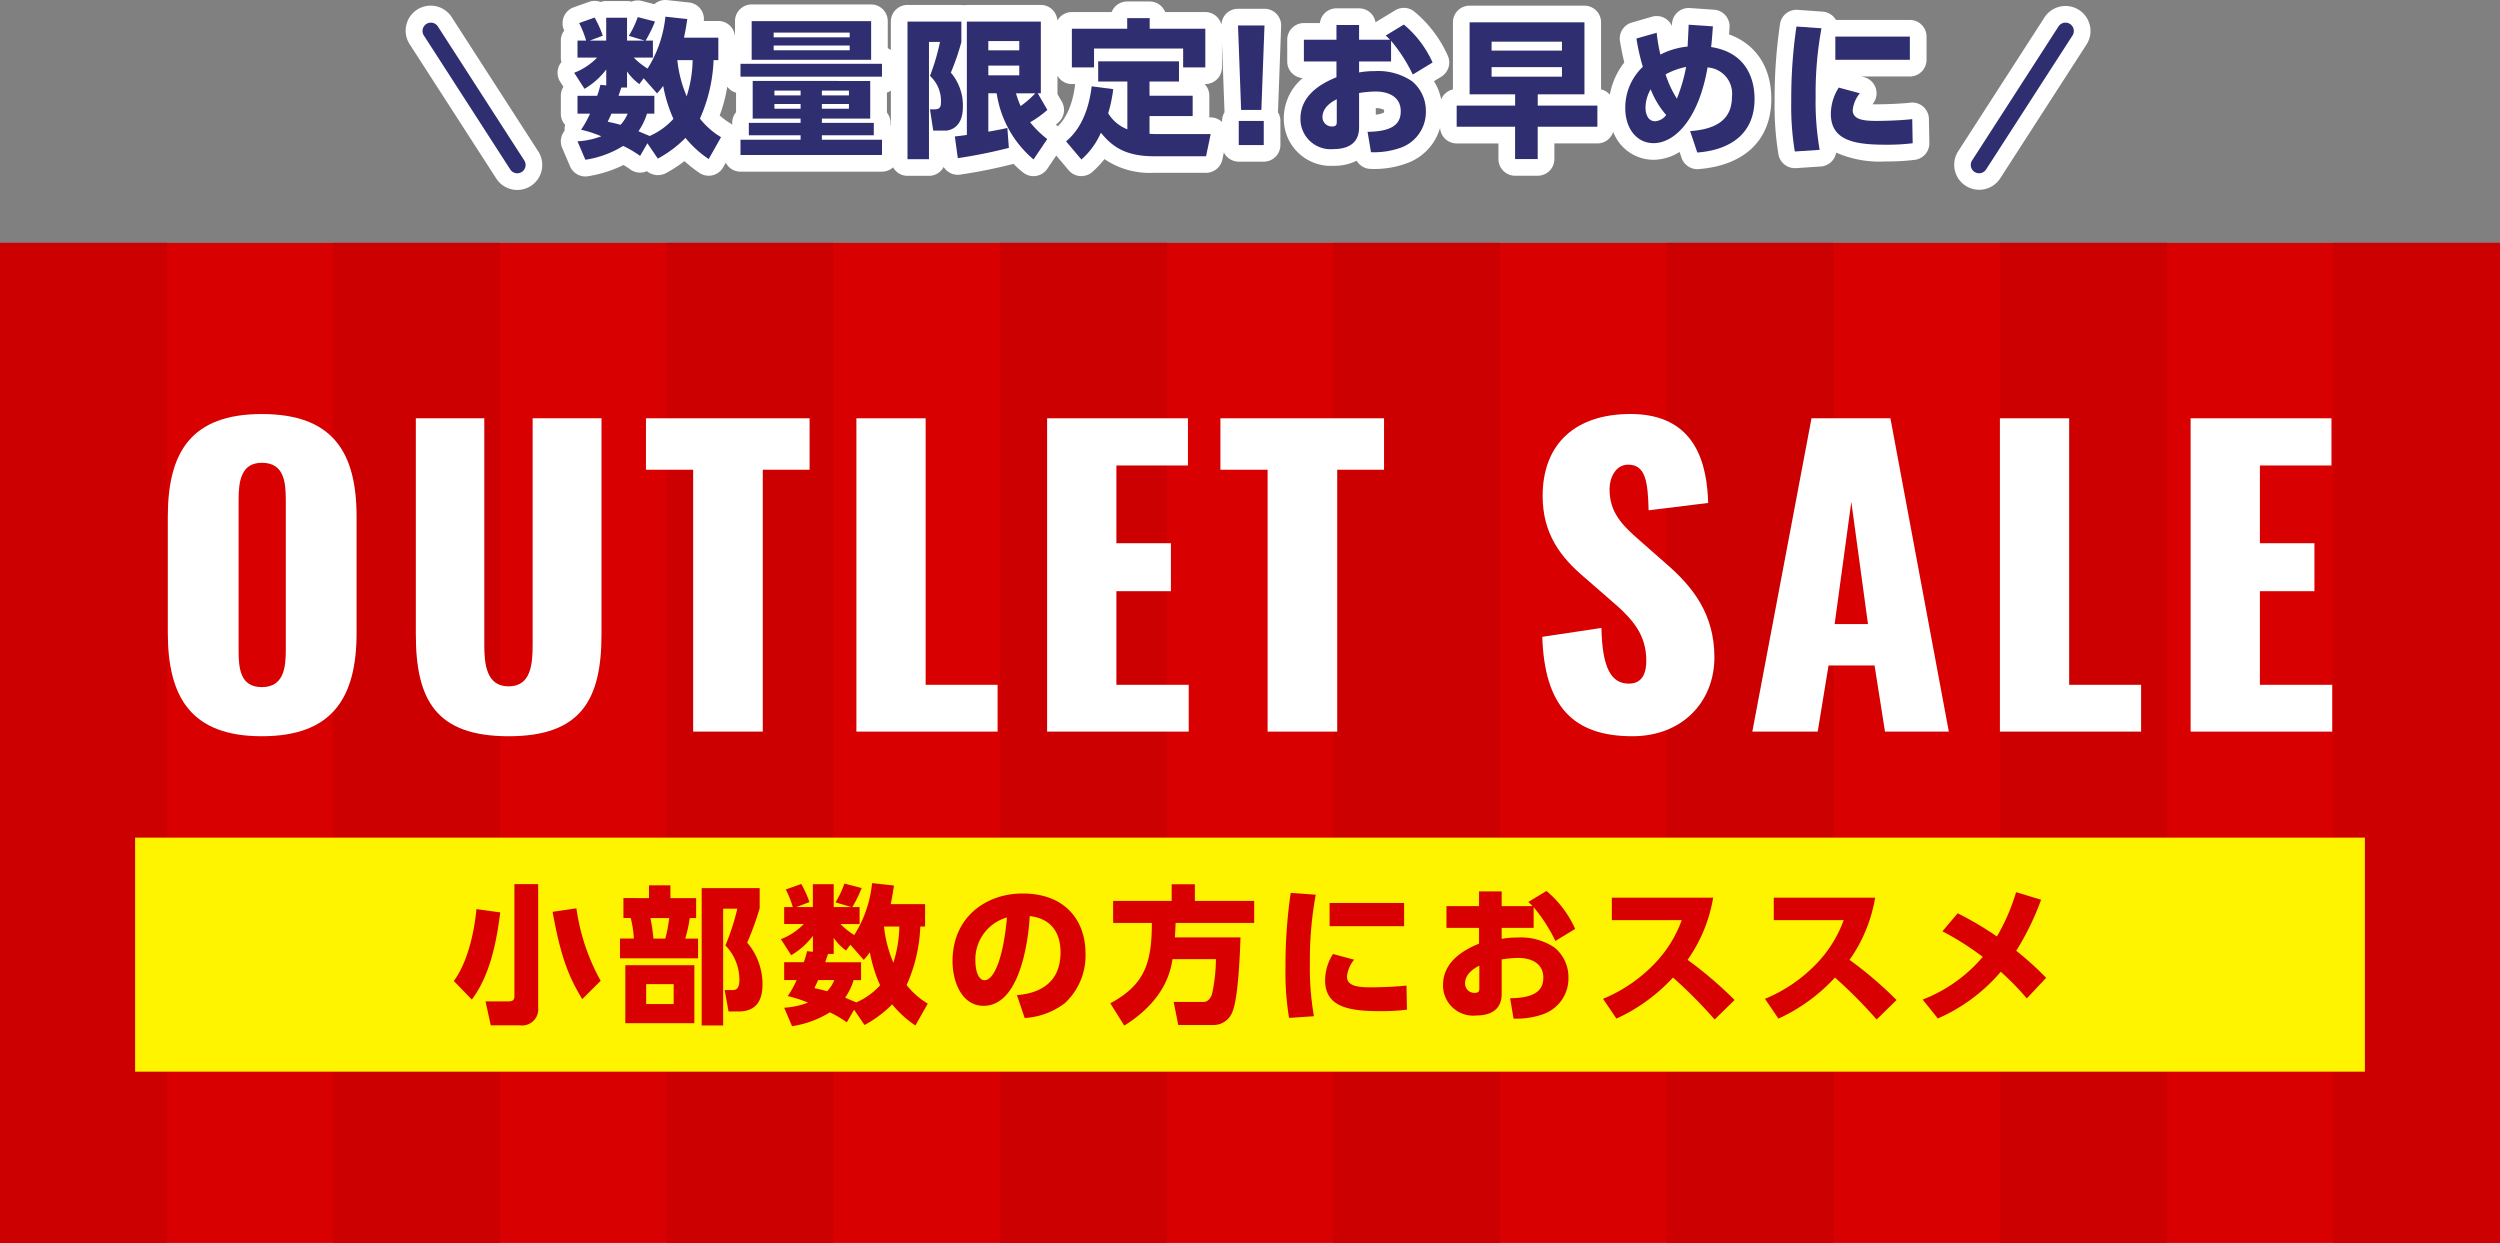 <svg xmlns="http://www.w3.org/2000/svg" width="300" height="149.142" viewBox="0 0 300 149.142"><rect x="0" y="0" width="300" height="149.142" fill="#808080" stroke="none"/><g transform="translate(0 0)"><rect width="300" height="120" transform="translate(0 29.142)" fill="#d80000"/><rect width="20.002" height="120" transform="translate(0 29.142)" fill="#c00"/><rect width="20.002" height="120" transform="translate(40 29.142)" fill="#c00"/><rect width="20.003" height="120" transform="translate(79.999 29.142)" fill="#c00"/><rect width="20.003" height="120" transform="translate(119.999 29.142)" fill="#c00"/><rect width="20.002" height="120" transform="translate(159.999 29.142)" fill="#c00"/><rect width="20.002" height="120" transform="translate(199.999 29.142)" fill="#c00"/><rect width="20.002" height="120" transform="translate(239.999 29.142)" fill="#c00"/><rect width="20.002" height="120" transform="translate(279.998 29.142)" fill="#c00"/><path d="M153.738,3.128a2,2,0,0,0-2-2.074h-3.178a1.981,1.981,0,0,0-1.988,1.913,2,2,0,0,0-1.936-1.521h-4.815A2,2,0,0,0,137.961.179h-2.7A2,2,0,0,0,133.4,1.446h-4.779a1.991,1.991,0,0,0-1.738,1.029A2,2,0,0,0,124.9.59h-8.873a2.03,2.03,0,0,1-.66,0H108.9a2,2,0,0,0-2,2v3.4a2.022,2.022,0,0,0-.367-.2V2.536a2,2,0,0,0-2-2H90.2a2,2,0,0,0-2,2V4.46A2,2,0,0,0,86.2,2.518H84.459A2,2,0,0,0,82.689.3L80.065.012a1.989,1.989,0,0,0-1.476.435c-.023.018-.046.037-.068.057L77.03.118A1.982,1.982,0,0,0,75.781.2a1.991,1.991,0,0,0-.538-.073h-2.5a2,2,0,0,0-.673.116A1.989,1.989,0,0,0,70.68.223l-1.856.66A2.014,2.014,0,0,0,67.648,2.04a2.044,2.044,0,0,0,.058,1.624A1.99,1.99,0,0,0,67.3,4.875V6.91a2,2,0,0,0,.073.538,1.976,1.976,0,0,0-.357.631,2,2,0,0,0,.205,1.728l.393.614A1.992,1.992,0,0,0,67.3,11.5v2.143a1.987,1.987,0,0,0,.522,1.347,2,2,0,0,0-.066.7,1.959,1.959,0,0,0-.173.245,2,2,0,0,0-.122,1.812l.946,2.214a2,2,0,0,0,2.2,1.181A15,15,0,0,0,74.817,19.8a8.637,8.637,0,0,1,.833.543,2.007,2.007,0,0,0,1.587.328,2.1,2.1,0,0,0,.391-.128,2.091,2.091,0,0,0,2.352.2,17.119,17.119,0,0,0,2.155-1.408,15.885,15.885,0,0,0,1.759,1.389,2,2,0,0,0,2.891-.653l.308-.545A1.993,1.993,0,0,0,88.859,20.6h16.978a1.989,1.989,0,0,0,1.332-.518A1.991,1.991,0,0,0,108.9,21.1h2.571a2,2,0,0,0,1.768-1.064,2,2,0,0,0,2.037.909,61.943,61.943,0,0,0,6.315-1.275l.029-.008a12.06,12.06,0,0,0,1.166,1.046,2,2,0,0,0,1.235.427,2.064,2.064,0,0,0,.313-.025,2,2,0,0,0,1.347-.86l1.067-1.588,1.489,1.763a2,2,0,0,0,1.4.706c.043,0,.086,0,.128,0a2,2,0,0,0,1.351-.526,11.927,11.927,0,0,0,1.417-1.513,9.649,9.649,0,0,0,5.891,1.646h6.3a2,2,0,0,0,1.958-1.592l.18-.864a1.992,1.992,0,0,0,1.786,1.117h3a2,2,0,0,0,2-2V14.515a2,2,0,0,0-.3-1.058c.008-.062.013-.125.016-.189ZM74.048,6.822a1.916,1.916,0,0,0-.3-.215,2.06,2.06,0,0,0,.249-.17c.031.024.061.047.094.07a1.871,1.871,0,0,0-.039.315m12.309,7.032a18.022,18.022,0,0,0,.911-3.448,2,2,0,0,0,1.055.717v2.343a1.991,1.991,0,0,0-.464,1.281v.233a2.021,2.021,0,0,0-.28-.219,8.182,8.182,0,0,1-1.222-.907m20.069-.344v-2.4a1.981,1.981,0,0,0,.475-.234v4.206c-.016-.011-.029-.026-.046-.036v-.3a1.987,1.987,0,0,0-.429-1.237m22.585-3.389c-.358,3.03-1.441,4.41-2.074,5.031l-.01-.009-.226-.186c.109-.091.209-.178.3-.261a2,2,0,0,0,.409-2.506l-.518-.893c0-.034,0-.068,0-.1V9.081a1.992,1.992,0,0,0,1.727,1.007h.392l-.005.033m16.269,3.965h-.167c0-.053.007-.106.007-.16V11.481a1.991,1.991,0,0,0-.565-1.393h.082a2,2,0,0,0,2-2V5.153l.3,8.115q0,.1.015.189a2,2,0,0,0-.3,1.058v.131a1.99,1.99,0,0,0-1.37-.56" fill="#fff"/><path d="M207.485,4.13c.017-.233.037-.505.06-.828a2,2,0,0,0-1.86-2.137l-2.91-.2a2,2,0,0,0-2.134,1.938c0,.079-.005.151-.008.219a2,2,0,0,0-2.382-1.119l-2.429.7A2,2,0,0,0,194.4,4.968c.2,1.13.35,1.868.517,2.527a8.76,8.76,0,0,0-1.736,3.865,2,2,0,0,0-1.053-.635V2.679a2,2,0,0,0-2-2H176.349a2,2,0,0,0-2,2v8.047a2,2,0,0,0-1.406,1.207,6.612,6.612,0,0,0-.866-2.194l.872-.532a2,2,0,0,0,.762-2.576,14.584,14.584,0,0,0-4.005-5.253,2,2,0,0,0-2.279-.142l-2.179,1.322a1.9,1.9,0,0,0-.183.125A2,2,0,0,0,163.09,1h-2.714a2,2,0,0,0-1.987,1.767h-1.922a2,2,0,0,0-2,2V7.374a2,2,0,0,0,1.856,2,6.285,6.285,0,0,0-2.267,4.86,5.642,5.642,0,0,0,6,5.661,5.912,5.912,0,0,0,2.74-.609,2,2,0,0,0,1.723.984,11.248,11.248,0,0,0,4.422-.724,6.387,6.387,0,0,0,3.869-4.2,2,2,0,0,0,1.987,1.868h5.016v1.874a2,2,0,0,0,2,2h2.713a2,2,0,0,0,2-2V17.211h5.16a1.992,1.992,0,0,0,1.9-1.392,5.178,5.178,0,0,0,4.847,3.356,5.968,5.968,0,0,0,3.117-.944l.233.7a2,2,0,0,0,1.9,1.368c.054,0,.108,0,.163-.007,5.537-.45,8.712-3.526,8.712-8.438,0-3.786-1.859-6.564-5.064-7.725m-41.4,9.366a2.529,2.529,0,0,1-1,.262V12.98a1.882,1.882,0,0,1,.979.2.555.555,0,0,1,.02.173c0,.076-.006.125,0,.142" fill="#fff"/><path d="M230.783,12.8a2,2,0,0,0-1.547-.481c-1.43.167-3.533.2-4.018.2-.2,0-.368,0-.515-.008.027-.04.057-.081.088-.123A2,2,0,0,0,223.7,9.262l-.316-.084h5.8a2,2,0,0,0,2-2V4.393a2,2,0,0,0-2-2h-8.873a1.882,1.882,0,0,0-.147-.221,2,2,0,0,0-1.442-.774l-3-.214a1.989,1.989,0,0,0-2.12,1.7,61.392,61.392,0,0,0-.648,9.224,35.77,35.77,0,0,0,.458,6.412,2,2,0,0,0,1.97,1.658c.044,0,.088,0,.132,0l2.982-.2a2,2,0,0,0,1.841-1.666,12.978,12.978,0,0,0,5.918,1.063,27.186,27.186,0,0,0,3.528-.195,2,2,0,0,0,1.739-2.02l-.053-2.892a2,2,0,0,0-.684-1.469" fill="#fff"/><path d="M54.226,2.093a3,3,0,1,0-5.042,3.251L59.551,21.422a3,3,0,0,0,4.147.895h0a3,3,0,0,0,.894-4.147Z" fill="#fff"/><path d="M250.791,3.086a3,3,0,0,0-5.454-.993L234.97,18.169a3,3,0,0,0,5.042,3.252L250.379,5.345a2.983,2.983,0,0,0,.412-2.259" fill="#fff"/><path d="M77.688,17.193l-.875,1.518a12.59,12.59,0,0,0-2.035-1.2,11.977,11.977,0,0,1-4.534,1.66L69.3,16.961a9.631,9.631,0,0,0,2.856-.607,13.972,13.972,0,0,0-2.428-.786A11.734,11.734,0,0,0,70.8,13.641H69.3V11.5h2.356a10.6,10.6,0,0,0,.393-1.321l.7.071V8.338a8.866,8.866,0,0,1-2.607,2.321L68.9,8.731A7.529,7.529,0,0,0,71.654,6.91H69.3V4.875h1.035a11.491,11.491,0,0,0-.839-2.107l1.856-.66a12.351,12.351,0,0,1,.983,2.177l-1.572.59h1.982V2.125h2.5v2.75h2.124L75.457,4.3a11.022,11.022,0,0,0,1.071-2.25l2.07.536a15.585,15.585,0,0,1-1.124,2.285h.874V6.91h-2.3a8.957,8.957,0,0,0,1.66,1.321A14.333,14.333,0,0,0,79.848,2l2.624.286c-.089.589-.177,1.232-.392,2.232H86.2V7.213h-.572A18.78,18.78,0,0,1,83.99,14.23a9.29,9.29,0,0,0,2.535,2.231l-1.481,2.624a12.68,12.68,0,0,1-2.786-2.535,13.963,13.963,0,0,1-3.32,2.482Zm-4.32-3.552c-.071.177-.108.267-.446.964.482.107.838.178,1.535.375a4.276,4.276,0,0,0,.857-1.339Zm4.266,0a7.62,7.62,0,0,1-1.017,2.106c.232.108.536.233,1.339.571a8.4,8.4,0,0,0,2.856-2.053A17.215,17.215,0,0,1,79.581,10.3a8.056,8.056,0,0,1-.733.91l-1.606-1.82-.518.7A6.2,6.2,0,0,1,75.243,8.57V10.5h-.679c-.2.571-.25.75-.34,1h4.3v2.143Zm3.643-6.428A15.17,15.17,0,0,0,82.4,11.552a14.868,14.868,0,0,0,.715-4.339Z" fill="#2f2e71"/><path d="M105.837,9.2H88.859V7.66h16.978Zm-1.41.517V14.23h-5.8v.517h6.23v1.482h-6.23v.536h7.212V18.6H88.859V16.765h7.212v-.536H89.859V14.747h6.212V14.23H90.323V9.713ZM90.2,2.536h14.336V7.178H90.2ZM101.963,3.91H92.84v.571h9.123ZM92.84,6.035h9.123V5.464H92.84Zm.09,5.41h3.142v-.571H92.93Zm0,1.606h3.142V12.48H92.93Zm5.695-1.606h3.249v-.571H98.625Zm0,1.606h3.249V12.48H98.625Z" fill="#2f2e71"/><path d="M108.9,2.591h6.463V5.053A28.333,28.333,0,0,1,114.1,8.714a6.052,6.052,0,0,1,1.446,4.106c0,2.767-1.893,2.856-2.089,2.856H111.99l-.392-2.553h.5c.642,0,.82-.232.82-.893a4.082,4.082,0,0,0-1.32-3.124,26.294,26.294,0,0,0,1.2-4.07h-1.321V19.1H108.9Zm5.678,13.782c.375-.036.66-.072,1.445-.179V2.591H124.9v8.6h-.375l1.162,2a12.475,12.475,0,0,1-2.072,1.481,12.137,12.137,0,0,0,2.053,2.018l-1.643,2.445a12.875,12.875,0,0,1-4.426-7.944h-1V15.8c1.356-.232,1.785-.339,2.285-.446l.179,2.392a60.844,60.844,0,0,1-6.124,1.232ZM118.6,6.036h3.713V4.929H118.6Zm0,3h3.713V7.875H118.6Zm3.32,2.16a10.992,10.992,0,0,0,.554,1.535,12.323,12.323,0,0,0,1.767-1.535Z" fill="#2f2e71"/><path d="M135.283,9.784h-3.5V7.357h9.695V9.784h-3.536v1.7h5.178v2.445h-5.178v2.125c.3.018.483.035.965.035h6.373l-.553,2.66h-6.3c-3.624,0-5.124-1.375-6.32-2.82a9.166,9.166,0,0,1-2.338,3.213l-1.839-2.178c.66-.571,2.553-2.231,3.07-6.605l2.589.339a17.326,17.326,0,0,1-.607,2.892,4.636,4.636,0,0,0,2.3,1.928Zm2.678-7.605V3.447h6.677V8.088h-2.66V5.821H131.284V8.088h-2.66V3.447h6.641V2.179Z" fill="#2f2e71"/><path d="M151.739,3.054l-.375,10.141h-2.429l-.374-10.141ZM148.65,14.515h3v2.893h-3Z" fill="#2f2e71"/><path d="M166.928,7.374H163.09V8.695a9.71,9.71,0,0,1,1.874-.16,7.226,7.226,0,0,1,4.481,1.214,4.6,4.6,0,0,1,1.66,3.606,4.549,4.549,0,0,1-2.927,4.338,9.556,9.556,0,0,1-3.661.571l-.41-2.446c2.893-.035,3.982-.875,3.982-2.463,0-1.893-1.7-2.375-3.018-2.375a14.324,14.324,0,0,0-1.981.18V15.3c0,2.213-1.8,2.588-3.035,2.588a3.621,3.621,0,0,1-4-3.659c0-3.125,3.106-4.445,4.32-4.964V7.374h-3.909V4.768h3.909V3h2.714V4.768H166.8a6.916,6.916,0,0,0-.518-.5l2.179-1.321A12.66,12.66,0,0,1,171.909,7.5l-2.375,1.446a18.874,18.874,0,0,0-2.606-4.052Zm-6.516,4.534c-.375.2-1.714.858-1.714,2.143a1.117,1.117,0,0,0,1.16,1.125c.554,0,.554-.3.554-.625Z" fill="#2f2e71"/><path d="M191.684,15.211h-7.159v3.874h-2.714V15.211H174.8V12.676h7.015V11.32h-5.463V2.679h13.783V11.32h-5.606v1.356h7.159ZM187.435,5h-8.444V6.07h8.444Zm0,3.053h-8.444V9.2h8.444Z" fill="#2f2e71"/><path d="M198.8,3.929a20.745,20.745,0,0,0,.446,2.624,8.9,8.9,0,0,1,3.267-.964c.09-1.822.107-2.018.125-2.625l2.91.2c-.108,1.517-.143,1.856-.214,2.481,4.534.7,5.213,4.267,5.213,6.213,0,5.837-5.553,6.337-6.874,6.445l-.857-2.571c3.089-.215,5.017-1.357,5.017-4.106a3.153,3.153,0,0,0-2.928-3.535c-1.053,6.141-3.891,9.087-6.48,9.087-1.982,0-3.393-1.714-3.393-4.2a6.767,6.767,0,0,1,2.107-4.963,25.679,25.679,0,0,1-.768-3.391Zm-.715,6.784a4.445,4.445,0,0,0-.624,2.231c0,.5.178,1.607,1.16,1.607a1.8,1.8,0,0,0,1.321-.75,10.225,10.225,0,0,1-1.857-3.088m4.249-2.679a8.355,8.355,0,0,0-2.463.893,12.5,12.5,0,0,0,1.357,2.91,20.349,20.349,0,0,0,1.106-3.8" fill="#2f2e71"/><path d="M218.577,3.393a43.07,43.07,0,0,0-.7,8.213,33.473,33.473,0,0,0,.482,6.373l-2.981.2a33.307,33.307,0,0,1-.429-6.07,59.741,59.741,0,0,1,.625-8.926Zm4.606,7.8a3.762,3.762,0,0,0-.857,2.017c0,1.16,1.321,1.3,2.893,1.3.553,0,2.713-.035,4.249-.214l.053,2.893a24.924,24.924,0,0,1-3.267.177c-3.784,0-6.552-.535-6.552-3.713a5.926,5.926,0,0,1,.946-3.142Zm6-4.017h-8.943V4.393h8.943Z" fill="#2f2e71"/><path d="M62.614,20.635h0a1,1,0,0,1-1.382-.3L50.864,4.26a1,1,0,1,1,1.681-1.084L62.912,19.253a1,1,0,0,1-.3,1.382" fill="#2f2e71" fill-rule="evenodd"/><path d="M236.949,20.635h0a1,1,0,0,0,1.382-.3L248.7,4.26a1,1,0,1,0-1.681-1.084L236.651,19.253a1,1,0,0,0,.3,1.382" fill="#2f2e71" fill-rule="evenodd"/><path d="M20.138,75.956V61.985c0-7.752,2.831-12.3,11.279-12.3,8.494,0,11.372,4.549,11.372,12.3V75.956c0,7.751-2.878,12.393-11.372,12.393-8.448,0-11.279-4.642-11.279-12.393m14.157,2.088v-18.1c0-2.228-.278-4.409-2.878-4.409-2.46,0-2.785,2.181-2.785,4.409v18.1c0,2.136.185,4.41,2.785,4.41s2.878-2.274,2.878-4.41" fill="#fff"/><path d="M49.9,76.142V50.195h8.216v27.2c0,2.367.278,4.967,2.924,4.967s2.877-2.6,2.877-4.967v-27.2h8.262V76.142c0,7.891-2.507,12.207-11.139,12.207-8.681,0-11.14-4.316-11.14-12.207" fill="#fff"/><path d="M83.179,56.368H77.516V50.195H97.151v6.173H91.533V87.792H83.179Z" fill="#fff"/><path d="M102.768,50.195h8.309V82.176h8.633v5.616H102.768Z" fill="#fff"/><path d="M125.653,50.195h16.9v5.662h-8.587v9.33h6.545v5.756h-6.545V82.176h8.679v5.616H125.653Z" fill="#fff"/><path d="M152.113,56.368H146.45V50.195h19.635v6.173h-5.618V87.792h-8.354Z" fill="#fff"/><path d="M185.072,76.42l7.1-1.067c.092,4.873,1.206,6.683,3.294,6.683,1.718,0,2.089-1.438,2.089-2.738,0-3.11-1.578-4.967-4.131-7.149l-3.249-2.83c-2.877-2.414-5.059-5.245-5.059-9.8,0-6.358,4.038-9.84,10.536-9.84,8.03,0,9.191,6.267,9.33,10.676l-7.148.882c-.093-3.342-.325-5.478-2.46-5.478-1.532,0-2.228,1.625-2.228,2.925,0,2.785,1.439,4.271,3.62,6.174L199.88,67.6c3.249,2.785,5.848,6.08,5.848,11.279,0,5.338-3.852,9.469-9.841,9.469-7.1,0-10.536-3.575-10.815-11.929" fill="#fff"/><path d="M217.381,50.195h9.469l7.009,37.6H226.2l-1.253-7.937h-5.523l-1.3,7.937h-7.845Zm6.777,24.693-2-14.667-2,14.667Z" fill="#fff"/><path d="M239.988,50.195H248.3V82.176h8.633v5.616H239.988Z" fill="#fff"/><path d="M262.874,50.195h16.9v5.662h-8.587v9.33h6.545v5.756h-6.545V82.176h8.679v5.616H262.874Z" fill="#fff"/><rect width="267.574" height="28.085" transform="translate(16.213 100.515)" fill="#fef400"/><path d="M60.03,109.488c-.607,4.909-1.642,8.069-3.41,10.462l-2.16-2.233c1.553-2.089,2.428-5.551,2.714-8.623Zm4.552-3.393v14.782a1.95,1.95,0,0,1-2.213,2.161H58.888l-.625-2.874h2.766c.59,0,.7-.25.7-.625V106.1Zm5.285,13.8c-1.554-2.589-2.554-4.874-3.553-10.479L69.171,109a24.788,24.788,0,0,0,2.91,8.695Z" fill="#d80000"/><path d="M77.878,107.774v-1.535h2.57v1.535h3.089v2.391h-.768a16.582,16.582,0,0,1-.536,2.464h1.535V115H74.4v-2.375h1.66a12.161,12.161,0,0,0-.375-2.464h-.875v-2.391Zm5.444,15.013H75.039v-6.962h8.283Zm-2.481-4.695h-3.3v2.393h3.3Zm-1-5.463a16.963,16.963,0,0,0,.463-2.464h-2.25a23.678,23.678,0,0,1,.358,2.464ZM84.2,123.055V106.577H91.16v2.411a33.551,33.551,0,0,1-1.5,4.124,7.649,7.649,0,0,1,1.839,5c0,1.589-.482,3.266-2.874,3.266h-1.2l-.463-2.57h.892c.429,0,.875-.072.875-1.25a5.914,5.914,0,0,0-1.679-4.106,27.53,27.53,0,0,0,1.429-4.41h-1.7v14.014Z" fill="#d80000"/><path d="M102.49,121.163l-.875,1.518a12.589,12.589,0,0,0-2.035-1.2,11.977,11.977,0,0,1-4.534,1.66l-.946-2.214a9.631,9.631,0,0,0,2.856-.607,13.971,13.971,0,0,0-2.428-.786,11.794,11.794,0,0,0,1.072-1.927H94.1v-2.143h2.356a10.6,10.6,0,0,0,.393-1.321l.7.071v-1.91a8.866,8.866,0,0,1-2.607,2.321L93.707,112.7a7.529,7.529,0,0,0,2.749-1.821H94.1v-2.035h1.035a11.49,11.49,0,0,0-.839-2.107l1.856-.66a12.352,12.352,0,0,1,.983,2.177l-1.572.59h1.982V106.1h2.5v2.75h2.124l-1.91-.571a11.022,11.022,0,0,0,1.071-2.25l2.07.536a15.585,15.585,0,0,1-1.124,2.285h.874v2.035h-2.3a8.957,8.957,0,0,0,1.66,1.321,14.333,14.333,0,0,0,2.142-6.231l2.624.286c-.089.589-.177,1.232-.392,2.232h4.124v2.695h-.572a18.78,18.78,0,0,1-1.642,7.017,9.29,9.29,0,0,0,2.535,2.231l-1.481,2.624a12.68,12.68,0,0,1-2.786-2.535A13.963,13.963,0,0,1,103.74,123Zm-4.32-3.552c-.071.177-.108.267-.446.964.482.107.838.178,1.535.375a4.276,4.276,0,0,0,.857-1.339Zm4.266,0a7.619,7.619,0,0,1-1.017,2.106c.232.108.536.233,1.339.571a8.4,8.4,0,0,0,2.856-2.053,17.215,17.215,0,0,1-1.231-3.963,8.057,8.057,0,0,1-.733.91l-1.606-1.82-.518.7a6.2,6.2,0,0,1-1.481-1.518v1.928h-.679c-.2.571-.25.75-.339,1h4.3v2.143Zm3.643-6.428a15.171,15.171,0,0,0,1.124,4.339,14.868,14.868,0,0,0,.715-4.339Z" fill="#d80000"/><path d="M122.033,119.413c2.357-.179,5.231-1.214,5.231-5.124,0-3.106-1.893-4.177-3.695-4.355-.054,1.106-.679,10.764-5.535,10.764-2.642,0-3.731-2.928-3.731-5.355,0-5.267,4-8.123,8.408-8.123,5.195,0,7.552,3.32,7.552,7.194a7.8,7.8,0,0,1-2.5,5.981,8.876,8.876,0,0,1-4.8,1.767Zm-4.981-4c0,.607.179,2.214,1.107,2.214,1,0,2.2-2.232,2.678-7.534a5.23,5.23,0,0,0-3.785,5.32" fill="#d80000"/><path d="M140.7,115.093c-.215,1.3-.786,4.838-5.785,7.98l-1.678-2.677c3.963-2.143,5-4.607,4.981-9.641h-4.642v-2.642H140.6v-2h2.785v2H150.5v2.642h-9.427c-.018.393-.018.732-.089,1.732h7.873c-.036,1.392-.25,7.3-.964,8.926a2.419,2.419,0,0,1-2.3,1.589h-4.2l-.553-2.767h3.445c.3,0,.785,0,1.142-.875a20.2,20.2,0,0,0,.483-4.267Z" fill="#d80000"/><path d="M157.888,107.363a43.065,43.065,0,0,0-.7,8.212,33.456,33.456,0,0,0,.482,6.373l-2.981.2a33.314,33.314,0,0,1-.429-6.071,59.726,59.726,0,0,1,.625-8.925Zm4.606,7.8a3.767,3.767,0,0,0-.857,2.018c0,1.16,1.321,1.3,2.893,1.3.553,0,2.713-.036,4.249-.214l.053,2.892a24.7,24.7,0,0,1-3.267.178c-3.784,0-6.552-.535-6.552-3.713a5.935,5.935,0,0,1,.946-3.142Zm6-4.016h-8.943v-2.785h8.943Z" fill="#d80000"/><path d="M184.036,111.344H180.2v1.321a9.688,9.688,0,0,1,1.874-.161,7.226,7.226,0,0,1,4.481,1.214,4.6,4.6,0,0,1,1.66,3.606,4.547,4.547,0,0,1-2.927,4.338,9.555,9.555,0,0,1-3.661.572l-.41-2.446c2.892-.036,3.982-.875,3.982-2.464,0-1.892-1.7-2.374-3.018-2.374a14.513,14.513,0,0,0-1.981.179v4.142c0,2.213-1.8,2.588-3.035,2.588a3.621,3.621,0,0,1-4-3.66c0-3.124,3.106-4.445,4.32-4.963v-1.892h-3.909v-2.607h3.909V106.97H180.2v1.767h3.713a6.916,6.916,0,0,0-.518-.5l2.179-1.321a12.663,12.663,0,0,1,3.445,4.553l-2.375,1.446a18.882,18.882,0,0,0-2.606-4.053Zm-6.516,4.534c-.375.2-1.714.857-1.714,2.143a1.117,1.117,0,0,0,1.16,1.125c.554,0,.554-.3.554-.625Z" fill="#d80000"/><path d="M205.579,107.72a18.059,18.059,0,0,1-3.07,7.462A47.113,47.113,0,0,1,208.15,120l-2.392,2.339a55.2,55.2,0,0,0-5-5.034,21.279,21.279,0,0,1-6.784,4.928l-1.607-2.375a18.137,18.137,0,0,0,6.142-4.178,14.743,14.743,0,0,0,3.3-5.267h-8.39V107.72Z" fill="#d80000"/><path d="M225.016,107.72a18.059,18.059,0,0,1-3.07,7.462,47.113,47.113,0,0,1,5.641,4.82l-2.392,2.339a55.2,55.2,0,0,0-5-5.034,21.267,21.267,0,0,1-6.784,4.928L211.8,119.86a18.137,18.137,0,0,0,6.142-4.178,14.743,14.743,0,0,0,3.3-5.267h-8.39V107.72Z" fill="#d80000"/><path d="M234.918,109.594a39.3,39.3,0,0,1,4.713,2.785,24.242,24.242,0,0,0,2.3-5.32l3,.911a32.588,32.588,0,0,1-2.982,6.123,36.725,36.725,0,0,1,3.588,3.249l-2.32,2.464a33.132,33.132,0,0,0-3.124-3.195,20.912,20.912,0,0,1-7.552,5.605l-1.821-2.267a17.89,17.89,0,0,0,7.212-5.124,34.612,34.612,0,0,0-4.838-3.071Z" fill="#d80000"/><rect width="300" height="149.142" fill="none"/></g></svg>